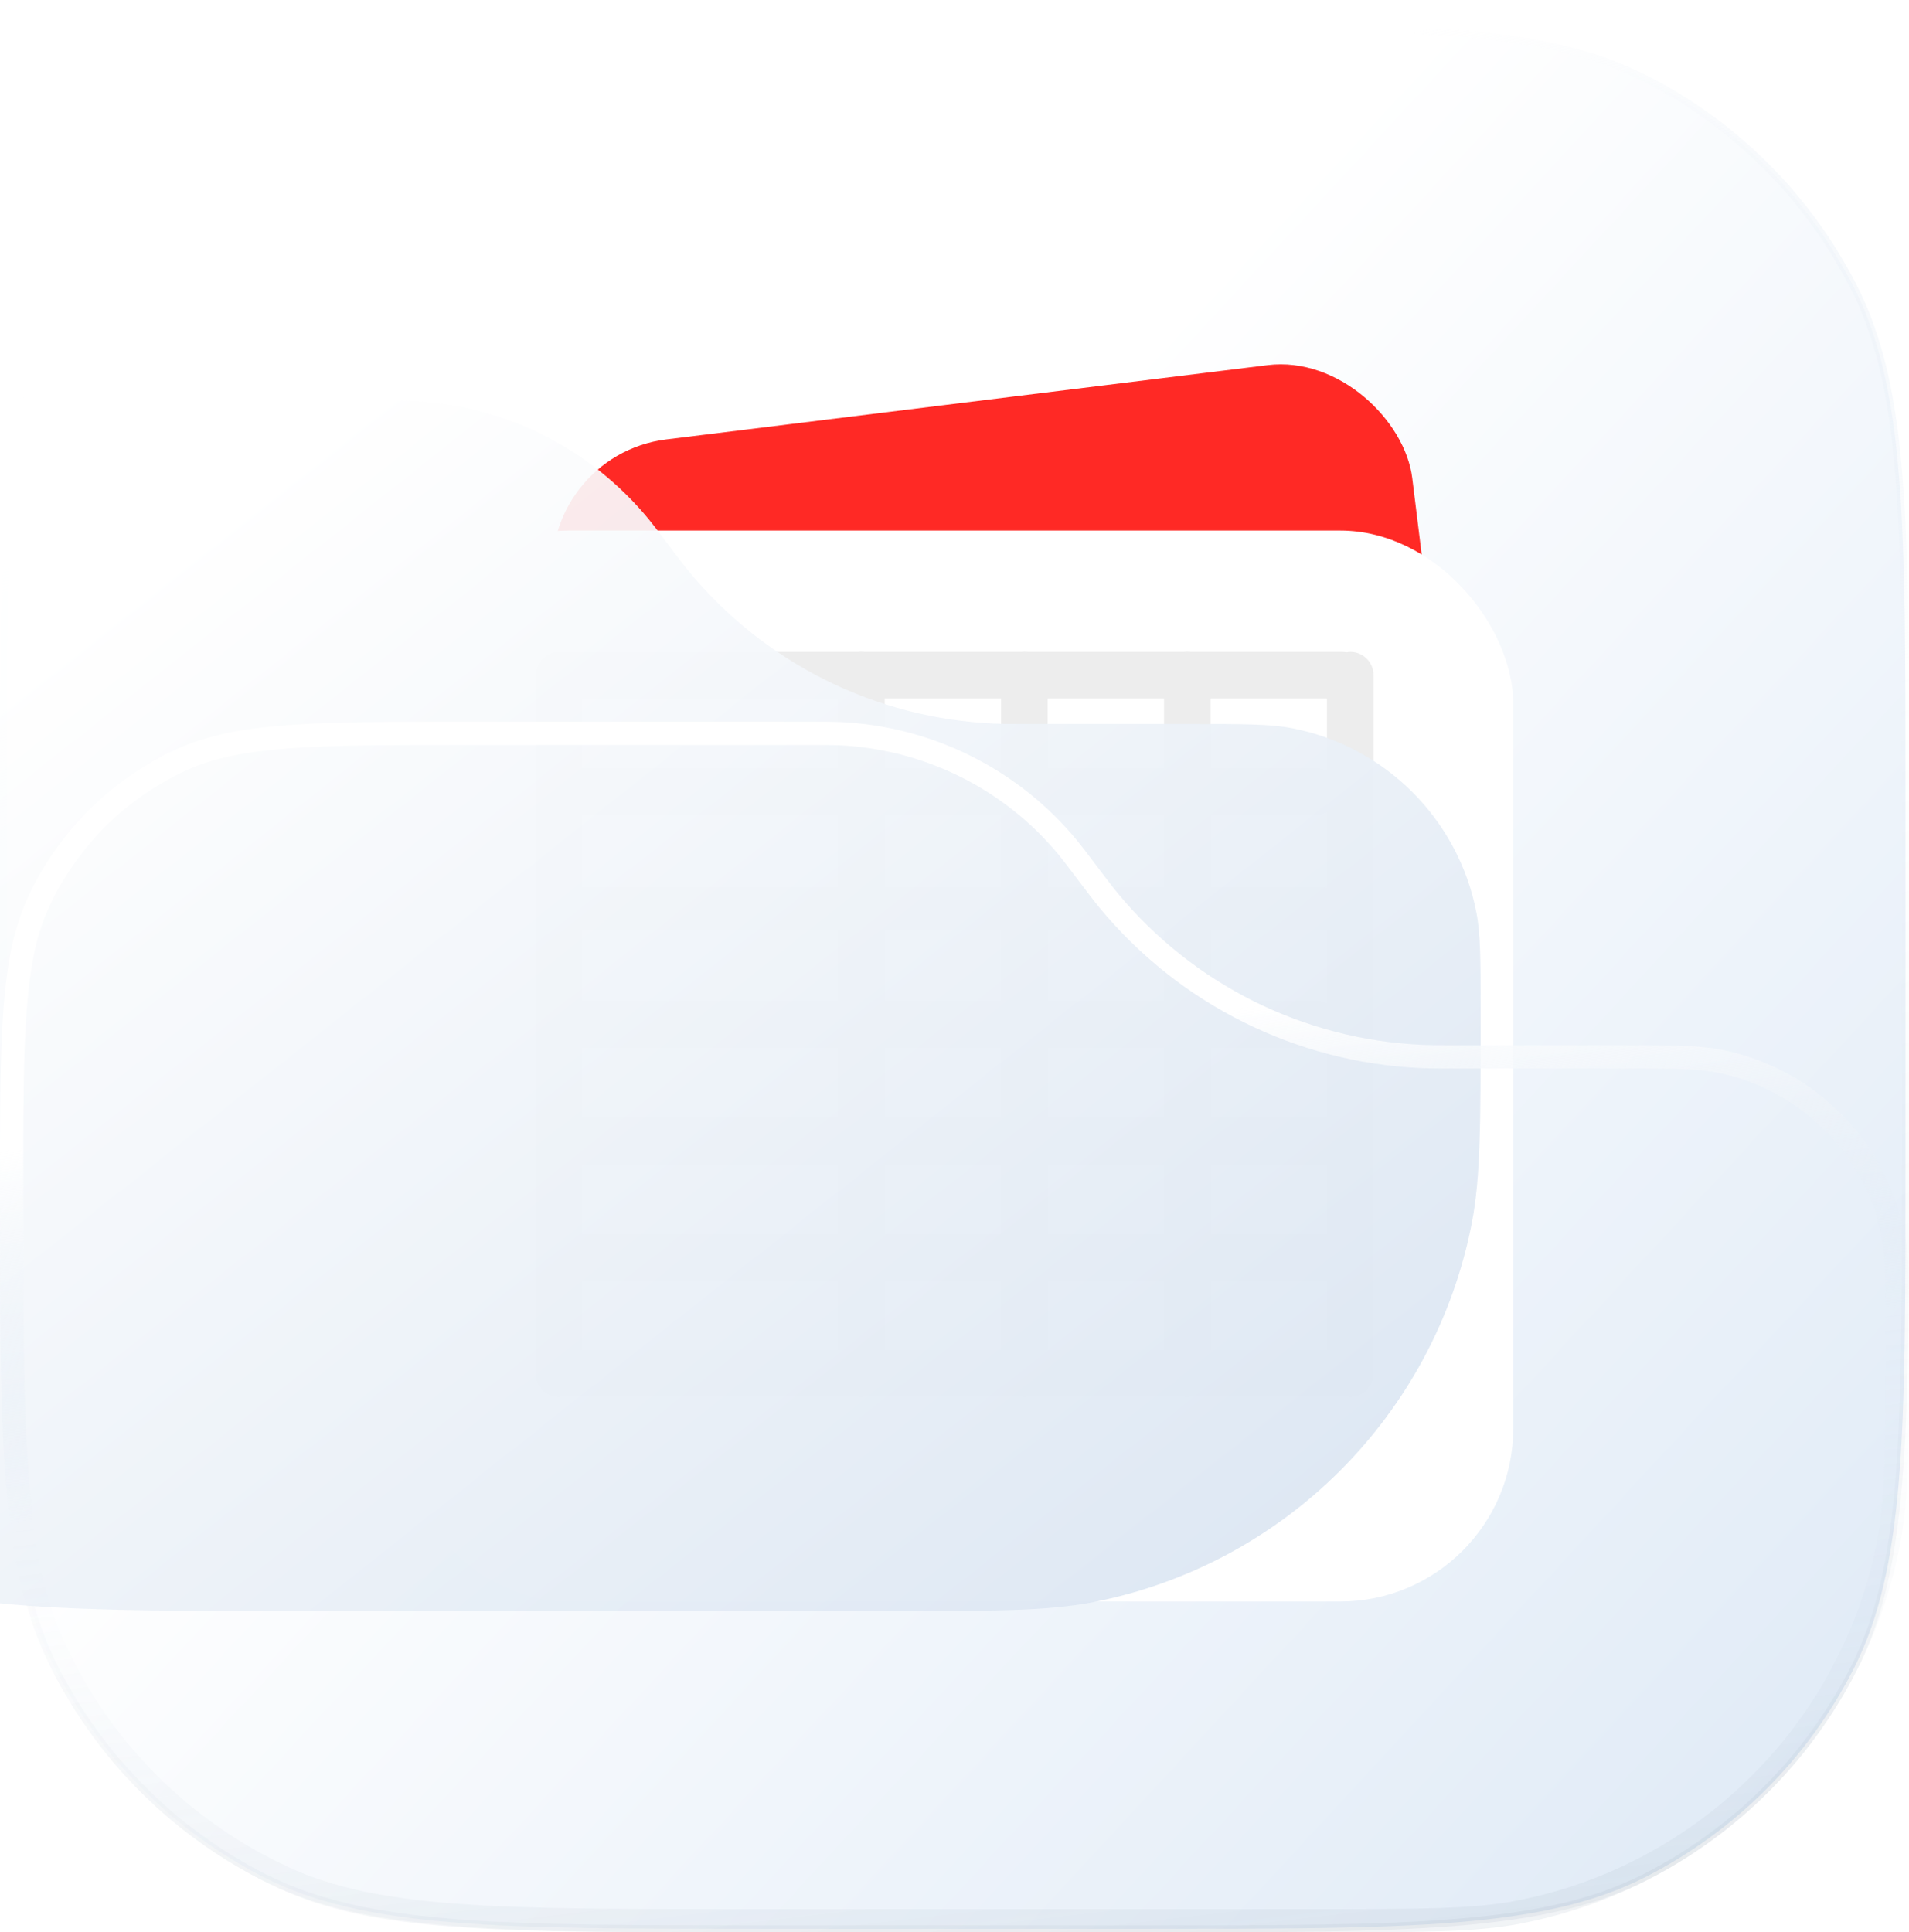 <svg width="82" height="83" viewBox="0 0 82 83" fill="none" xmlns="http://www.w3.org/2000/svg">
<path d="M0.15 33.96C0.15 28.189 0.15 23.87 0.43 20.442C0.71 17.016 1.269 14.495 2.379 12.316C4.34 8.468 7.468 5.34 11.316 3.379C13.495 2.269 16.016 1.71 19.442 1.43C22.87 1.15 27.189 1.15 32.96 1.15H49.04C54.811 1.15 59.13 1.15 62.558 1.43C65.984 1.71 68.505 2.269 70.684 3.379C74.532 5.34 77.66 8.468 79.621 12.316C80.731 14.495 81.29 17.016 81.57 20.442C81.85 23.87 81.85 28.189 81.85 33.96V50.04C81.85 55.811 81.85 60.13 81.57 63.558C81.29 66.984 80.731 69.505 79.621 71.684C77.66 75.532 74.532 78.66 70.684 80.621C68.505 81.731 65.984 82.29 62.558 82.57C59.13 82.85 54.811 82.85 49.04 82.85H32.96C27.189 82.85 22.87 82.85 19.442 82.57C16.016 82.29 13.495 81.731 11.316 80.621C7.468 78.66 4.34 75.532 2.379 71.684C1.269 69.505 0.71 66.984 0.43 63.558C0.15 60.13 0.15 55.811 0.15 50.04V33.96Z" fill="url(#paint0_linear_1607_25266)" stroke="url(#paint1_linear_1607_25266)" stroke-width="0.3"/>
<g clip-path="url(#clip0_1607_25266)">
<rect x="23.083" y="19.559" width="37.176" height="34.643" rx="5.576" transform="rotate(-7.043 23.083 19.559)" fill="#FF2925"/>
<g filter="url(#filter0_d_1607_25266)">
<rect x="17" y="20" width="48" height="46" rx="7.435" fill="white"/>
</g>
<rect x="23.203" y="28" width="35.444" height="2" rx="1" fill="#EDEDED"/>
<rect x="23" y="33" width="34.558" height="2" rx="1" fill="#EDEDED"/>
<rect x="23.203" y="38.133" width="34.558" height="1.772" rx="0.886" fill="#EDEDED"/>
<rect x="23" y="43" width="34.558" height="2" rx="1" fill="#EDEDED"/>
<rect x="23" y="48" width="36" height="2" rx="1" fill="#EDEDED"/>
<rect x="23" y="53" width="36" height="2" rx="1" fill="#EDEDED"/>
<rect x="23" y="58" width="36" height="2" rx="1" fill="#EDEDED"/>
<rect x="23" y="60" width="32" height="2" rx="1" transform="rotate(-90 23 60)" fill="#EDEDED"/>
<rect x="36" y="60" width="32" height="2" rx="1" transform="rotate(-90 36 60)" fill="#EDEDED"/>
<rect x="43" y="60" width="32" height="2" rx="1" transform="rotate(-90 43 60)" fill="#EDEDED"/>
<rect x="50" y="60" width="32" height="2" rx="1" transform="rotate(-90 50 60)" fill="#EDEDED"/>
<rect x="57" y="60" width="32" height="2" rx="1" transform="rotate(-90 57 60)" fill="#EDEDED"/>
</g>
<g filter="url(#filter1_i_1607_25266)">
<path d="M0 51.119C0 44.48 0 41.16 1.184 38.58C2.482 35.751 4.751 33.482 7.58 32.184C10.16 31 13.48 31 20.119 31H34.813C35.441 31 35.755 31 36.054 31.013C40.024 31.182 43.735 33.031 46.261 36.097C46.451 36.328 46.641 36.578 47.019 37.08C47.505 37.724 47.749 38.047 47.993 38.343C51.242 42.286 56.013 44.662 61.117 44.88C61.501 44.897 61.904 44.897 62.712 44.897H69.548C71.827 44.897 72.966 44.897 73.914 45.081C77.911 45.861 81.036 48.986 81.815 52.983C82 53.931 82 55.07 82 57.349C82 62.043 82 64.39 81.619 66.343C80.014 74.576 73.576 81.014 65.343 82.619C63.39 83 61.043 83 56.349 83H31.881C21.361 83 16.1 83 12.011 81.124C7.528 79.068 3.932 75.472 1.876 70.989C0 66.9 0 61.639 0 51.119Z" fill="url(#paint2_linear_1607_25266)" fill-opacity="0.92"/>
</g>
<path d="M0.5 51.119C0.5 47.792 0.5 45.324 0.647 43.365C0.793 41.41 1.082 40.002 1.638 38.788C2.886 36.068 5.068 33.886 7.788 32.638C9.002 32.082 10.41 31.793 12.365 31.647C14.324 31.5 16.792 31.5 20.119 31.5H34.813C35.446 31.5 35.747 31.5 36.032 31.512C39.861 31.676 43.439 33.458 45.876 36.415C46.057 36.636 46.239 36.876 46.62 37.381L46.629 37.393C47.107 38.026 47.356 38.356 47.607 38.661C50.946 42.713 55.85 45.156 61.096 45.38C61.49 45.397 61.904 45.397 62.697 45.397H62.712H69.548C71.85 45.397 72.93 45.399 73.818 45.572C77.615 46.313 80.584 49.281 81.324 53.078C81.498 53.967 81.5 55.047 81.5 57.349C81.5 62.066 81.498 64.353 81.128 66.247C79.562 74.281 73.281 80.562 65.247 82.128C63.353 82.498 61.066 82.5 56.349 82.5H31.881C26.613 82.5 22.69 82.5 19.572 82.267C16.458 82.034 14.187 81.572 12.219 80.669C7.846 78.663 4.337 75.154 2.331 70.781C1.428 68.813 0.966 66.542 0.733 63.428C0.5 60.31 0.5 56.387 0.5 51.119Z" stroke="url(#paint3_linear_1607_25266)"/>
<defs>
<filter id="filter0_d_1607_25266" x="12.353" y="18.141" width="57.293" height="55.293" filterUnits="userSpaceOnUse" color-interpolation-filters="sRGB">
<feFlood flood-opacity="0" result="BackgroundImageFix"/>
<feColorMatrix in="SourceAlpha" type="matrix" values="0 0 0 0 0 0 0 0 0 0 0 0 0 0 0 0 0 0 127 0" result="hardAlpha"/>
<feOffset dy="2.788"/>
<feGaussianBlur stdDeviation="2.323"/>
<feColorMatrix type="matrix" values="0 0 0 0 0.222 0 0 0 0 0.331 0 0 0 0 0.432 0 0 0 0.08 0"/>
<feBlend mode="normal" in2="BackgroundImageFix" result="effect1_dropShadow_1607_25266"/>
<feBlend mode="normal" in="SourceGraphic" in2="effect1_dropShadow_1607_25266" result="shape"/>
</filter>
<filter id="filter1_i_1607_25266" x="-18.4" y="17.2" width="100.4" height="65.8" filterUnits="userSpaceOnUse" color-interpolation-filters="sRGB">
<feFlood flood-opacity="0" result="BackgroundImageFix"/>
<feBlend mode="normal" in="SourceGraphic" in2="BackgroundImageFix" result="shape"/>
<feColorMatrix in="SourceAlpha" type="matrix" values="0 0 0 0 0 0 0 0 0 0 0 0 0 0 0 0 0 0 127 0" result="hardAlpha"/>
<feOffset dx="-18.4" dy="-13.8"/>
<feGaussianBlur stdDeviation="92"/>
<feComposite in2="hardAlpha" operator="arithmetic" k2="-1" k3="1"/>
<feColorMatrix type="matrix" values="0 0 0 0 1 0 0 0 0 1 0 0 0 0 1 0 0 0 0.18 0"/>
<feBlend mode="normal" in2="shape" result="effect1_innerShadow_1607_25266"/>
</filter>
<linearGradient id="paint0_linear_1607_25266" x1="-21.334" y1="3.381" x2="89.436" y2="105.785" gradientUnits="userSpaceOnUse">
<stop offset="0.073" stop-color="white"/>
<stop offset="0.393" stop-color="white"/>
<stop offset="1" stop-color="#D3E2F3"/>
</linearGradient>
<linearGradient id="paint1_linear_1607_25266" x1="-24.395" y1="-11.642" x2="8.489" y2="113.946" gradientUnits="userSpaceOnUse">
<stop offset="0.263" stop-color="white"/>
<stop offset="0.507" stop-color="#DBE6F2" stop-opacity="0"/>
<stop offset="1" stop-color="#8F9FAE" stop-opacity="0.2"/>
</linearGradient>
<linearGradient id="paint2_linear_1607_25266" x1="-21.334" y1="32.51" x2="62.252" y2="137.988" gradientUnits="userSpaceOnUse">
<stop offset="0.252" stop-color="white"/>
<stop offset="1" stop-color="#C6D7EB"/>
</linearGradient>
<linearGradient id="paint3_linear_1607_25266" x1="9.058" y1="31" x2="16.565" y2="96.207" gradientUnits="userSpaceOnUse">
<stop offset="0.263" stop-color="white"/>
<stop offset="0.507" stop-color="#DBE6F2" stop-opacity="0"/>
<stop offset="1" stop-color="#8F9FAE" stop-opacity="0.2"/>
</linearGradient>
<clipPath id="clip0_1607_25266">
<rect width="60" height="60" fill="white" transform="translate(11 11)"/>
</clipPath>
</defs>
</svg>
